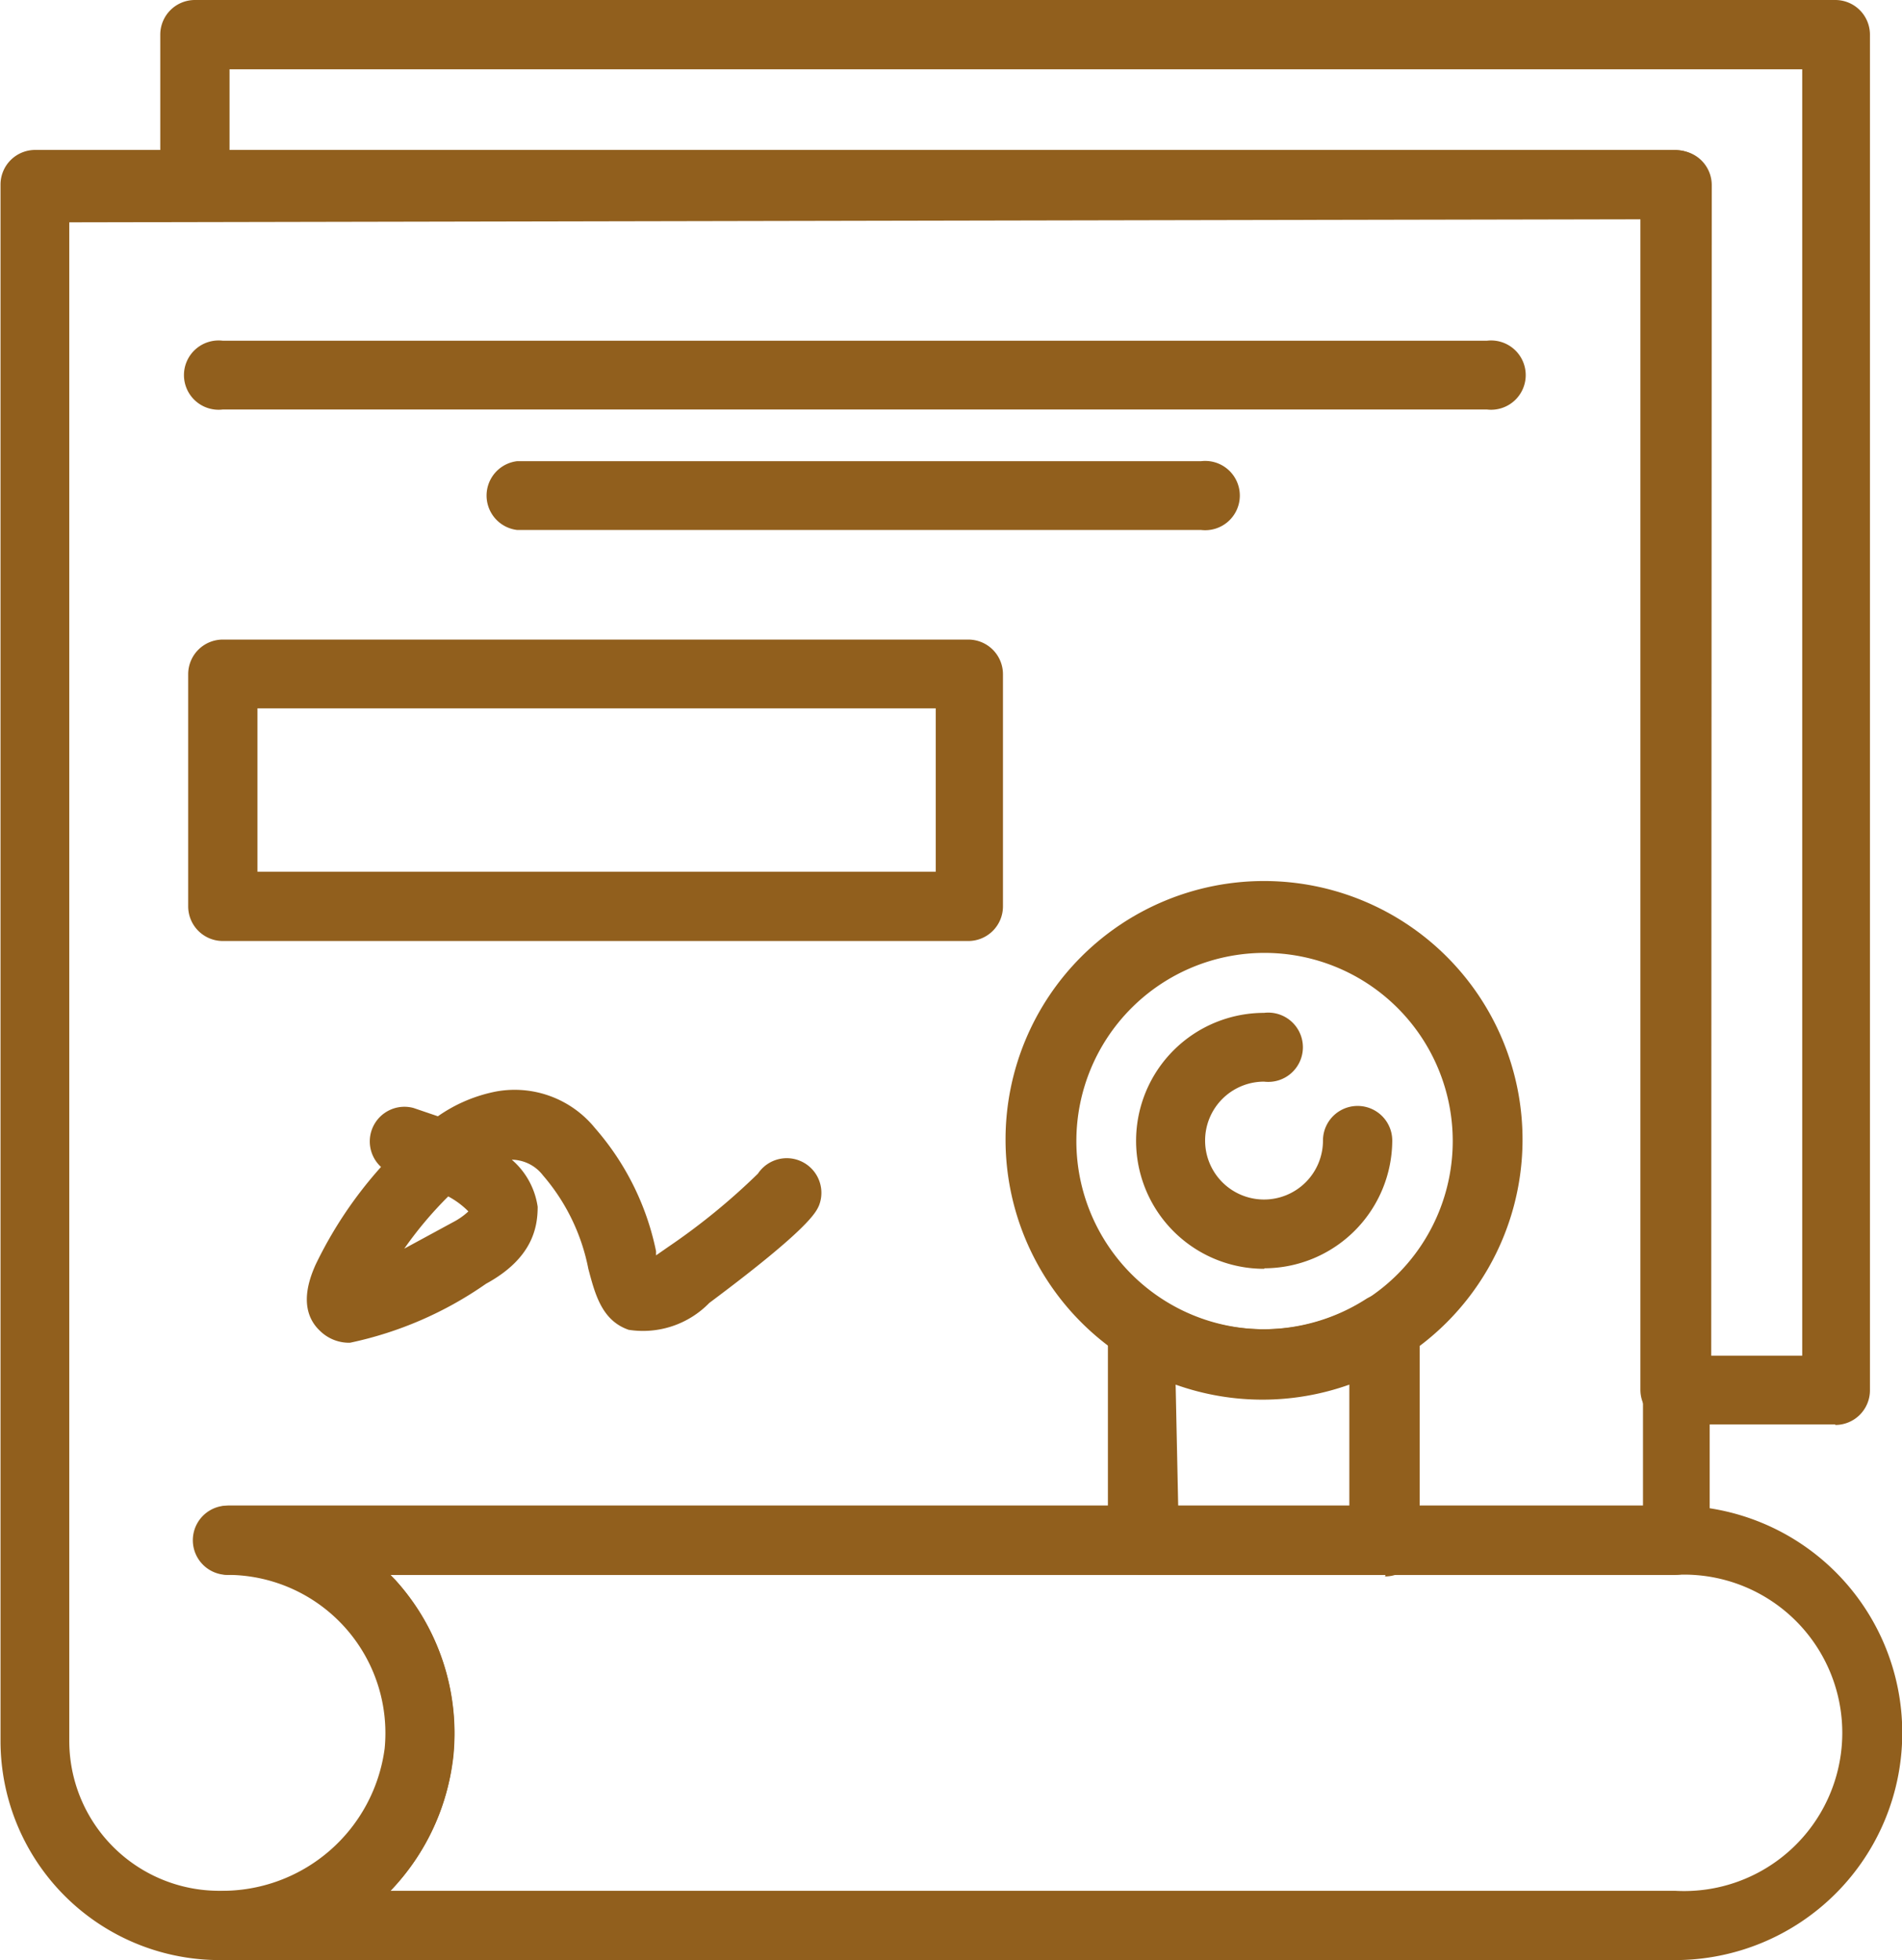<svg id="Layer_1" data-name="Layer 1" xmlns="http://www.w3.org/2000/svg" viewBox="0 0 36.79 37.91"><defs><style>.cls-1{fill:#915f1d;}</style></defs><title>variations</title><path class="cls-1" d="M114.3,118.94h-28a.67.67,0,0,1,0-1.34,3.06,3.06,0,1,0,0-6.11.67.67,0,0,1,0-1.34h28a4.39,4.39,0,0,1,0,8.79M89.45,117.6H114.3a3.06,3.06,0,1,0,0-6.11H89.45a4.39,4.39,0,0,1,0,6.11" transform="translate(-81.9 -81.03)"/><path class="cls-1" d="M86.14,118.94a4.24,4.24,0,0,1-4.23-4.23V84.6a.67.67,0,0,1,.67-.67H114.3a.67.67,0,0,1,.67.67v26.22a.67.67,0,0,1-.67.67H89.45l.1.1A4.42,4.42,0,0,1,90.67,115a4.51,4.51,0,0,1-4.53,4m-2.9-33.67V114.7a2.9,2.9,0,0,0,2.9,2.9,3.17,3.17,0,0,0,3.2-2.75,3.06,3.06,0,0,0-3-3.36.67.67,0,0,1,0-1.34h27.34V85.27Z" transform="translate(-81.9 -81.03)"/><path class="cls-1" d="M117.4,108.58h-3.1a.67.67,0,0,1-.67-.67V85.27h-28A.67.67,0,0,1,85,84.6V81.7a.67.67,0,0,1,.67-.67H117.4a.67.67,0,0,1,.67.67v26.22a.67.67,0,0,1-.67.67M115,107.25h1.76V82.37H86.34v1.57h28a.67.67,0,0,1,.67.67Z" transform="translate(-81.9 -81.03)"/><path class="cls-1" d="M105.13,91.28H91.9a.67.67,0,0,1,0-1.33h13.23a.67.67,0,1,1,0,1.33" transform="translate(-81.9 -81.03)"/><path class="cls-1" d="M110.66,88.95H86.21a.67.67,0,1,1,0-1.33h24.45a.67.67,0,1,1,0,1.33" transform="translate(-81.9 -81.03)"/><path class="cls-1" d="M106.35,108.07a5,5,0,1,1,5-5,5,5,0,0,1-5,5m0-8.61A3.64,3.64,0,1,0,110,103.1a3.64,3.64,0,0,0-3.64-3.64" transform="translate(-81.9 -81.03)"/><path class="cls-1" d="M106.35,105.57a2.47,2.47,0,1,1,0-4.95.67.67,0,1,1,0,1.33,1.14,1.14,0,1,0,1.14,1.14.67.67,0,0,1,1.34,0,2.48,2.48,0,0,1-2.47,2.47" transform="translate(-81.9 -81.03)"/><path class="cls-1" d="M108.7,111.49H104a.67.67,0,0,1-.67-.67v-4.11a.67.67,0,0,1,1-.56,3.69,3.69,0,0,0,4,0,.66.66,0,0,1,.68,0,.67.67,0,0,1,.35.59v4.11a.67.67,0,0,1-.67.67m-4-1.34H108v-2.37a5,5,0,0,1-3.36,0Z" transform="translate(-81.9 -81.03)"/><path class="cls-1" d="M100.64,99.23H86.21a.67.67,0,0,1-.67-.67V94.07a.67.67,0,0,1,.67-.67h14.42a.67.67,0,0,1,.67.67v4.49a.67.67,0,0,1-.67.67M86.88,97.89H100V94.73H86.88Z" transform="translate(-81.9 -81.03)"/><path class="cls-1" d="M88.67,107a.8.8,0,0,1-.57-.22c-.47-.43-.19-1.07-.1-1.28a8.06,8.06,0,0,1,1.27-1.9.67.67,0,0,1,.63-1.14l.47.16a2.94,2.94,0,0,1,1.13-.48,2,2,0,0,1,1.91.71,5.2,5.2,0,0,1,1.18,2.38l0,.08.23-.16a12.64,12.64,0,0,0,1.74-1.42.67.67,0,0,1,1.18.62c-.06.13-.19.44-2.12,1.88a1.79,1.79,0,0,1-1.56.52c-.52-.18-.65-.69-.78-1.18a3.91,3.91,0,0,0-.88-1.81.77.77,0,0,0-.6-.3,1.48,1.48,0,0,1,.5.91c0,.4-.1,1-1,1.49A7.17,7.17,0,0,1,88.67,107m1.89-2.82a7.4,7.4,0,0,0-.84,1l.94-.51a1.34,1.34,0,0,0,.3-.21,1.61,1.61,0,0,0-.39-.29" transform="translate(-81.9 -81.03)"/></svg>